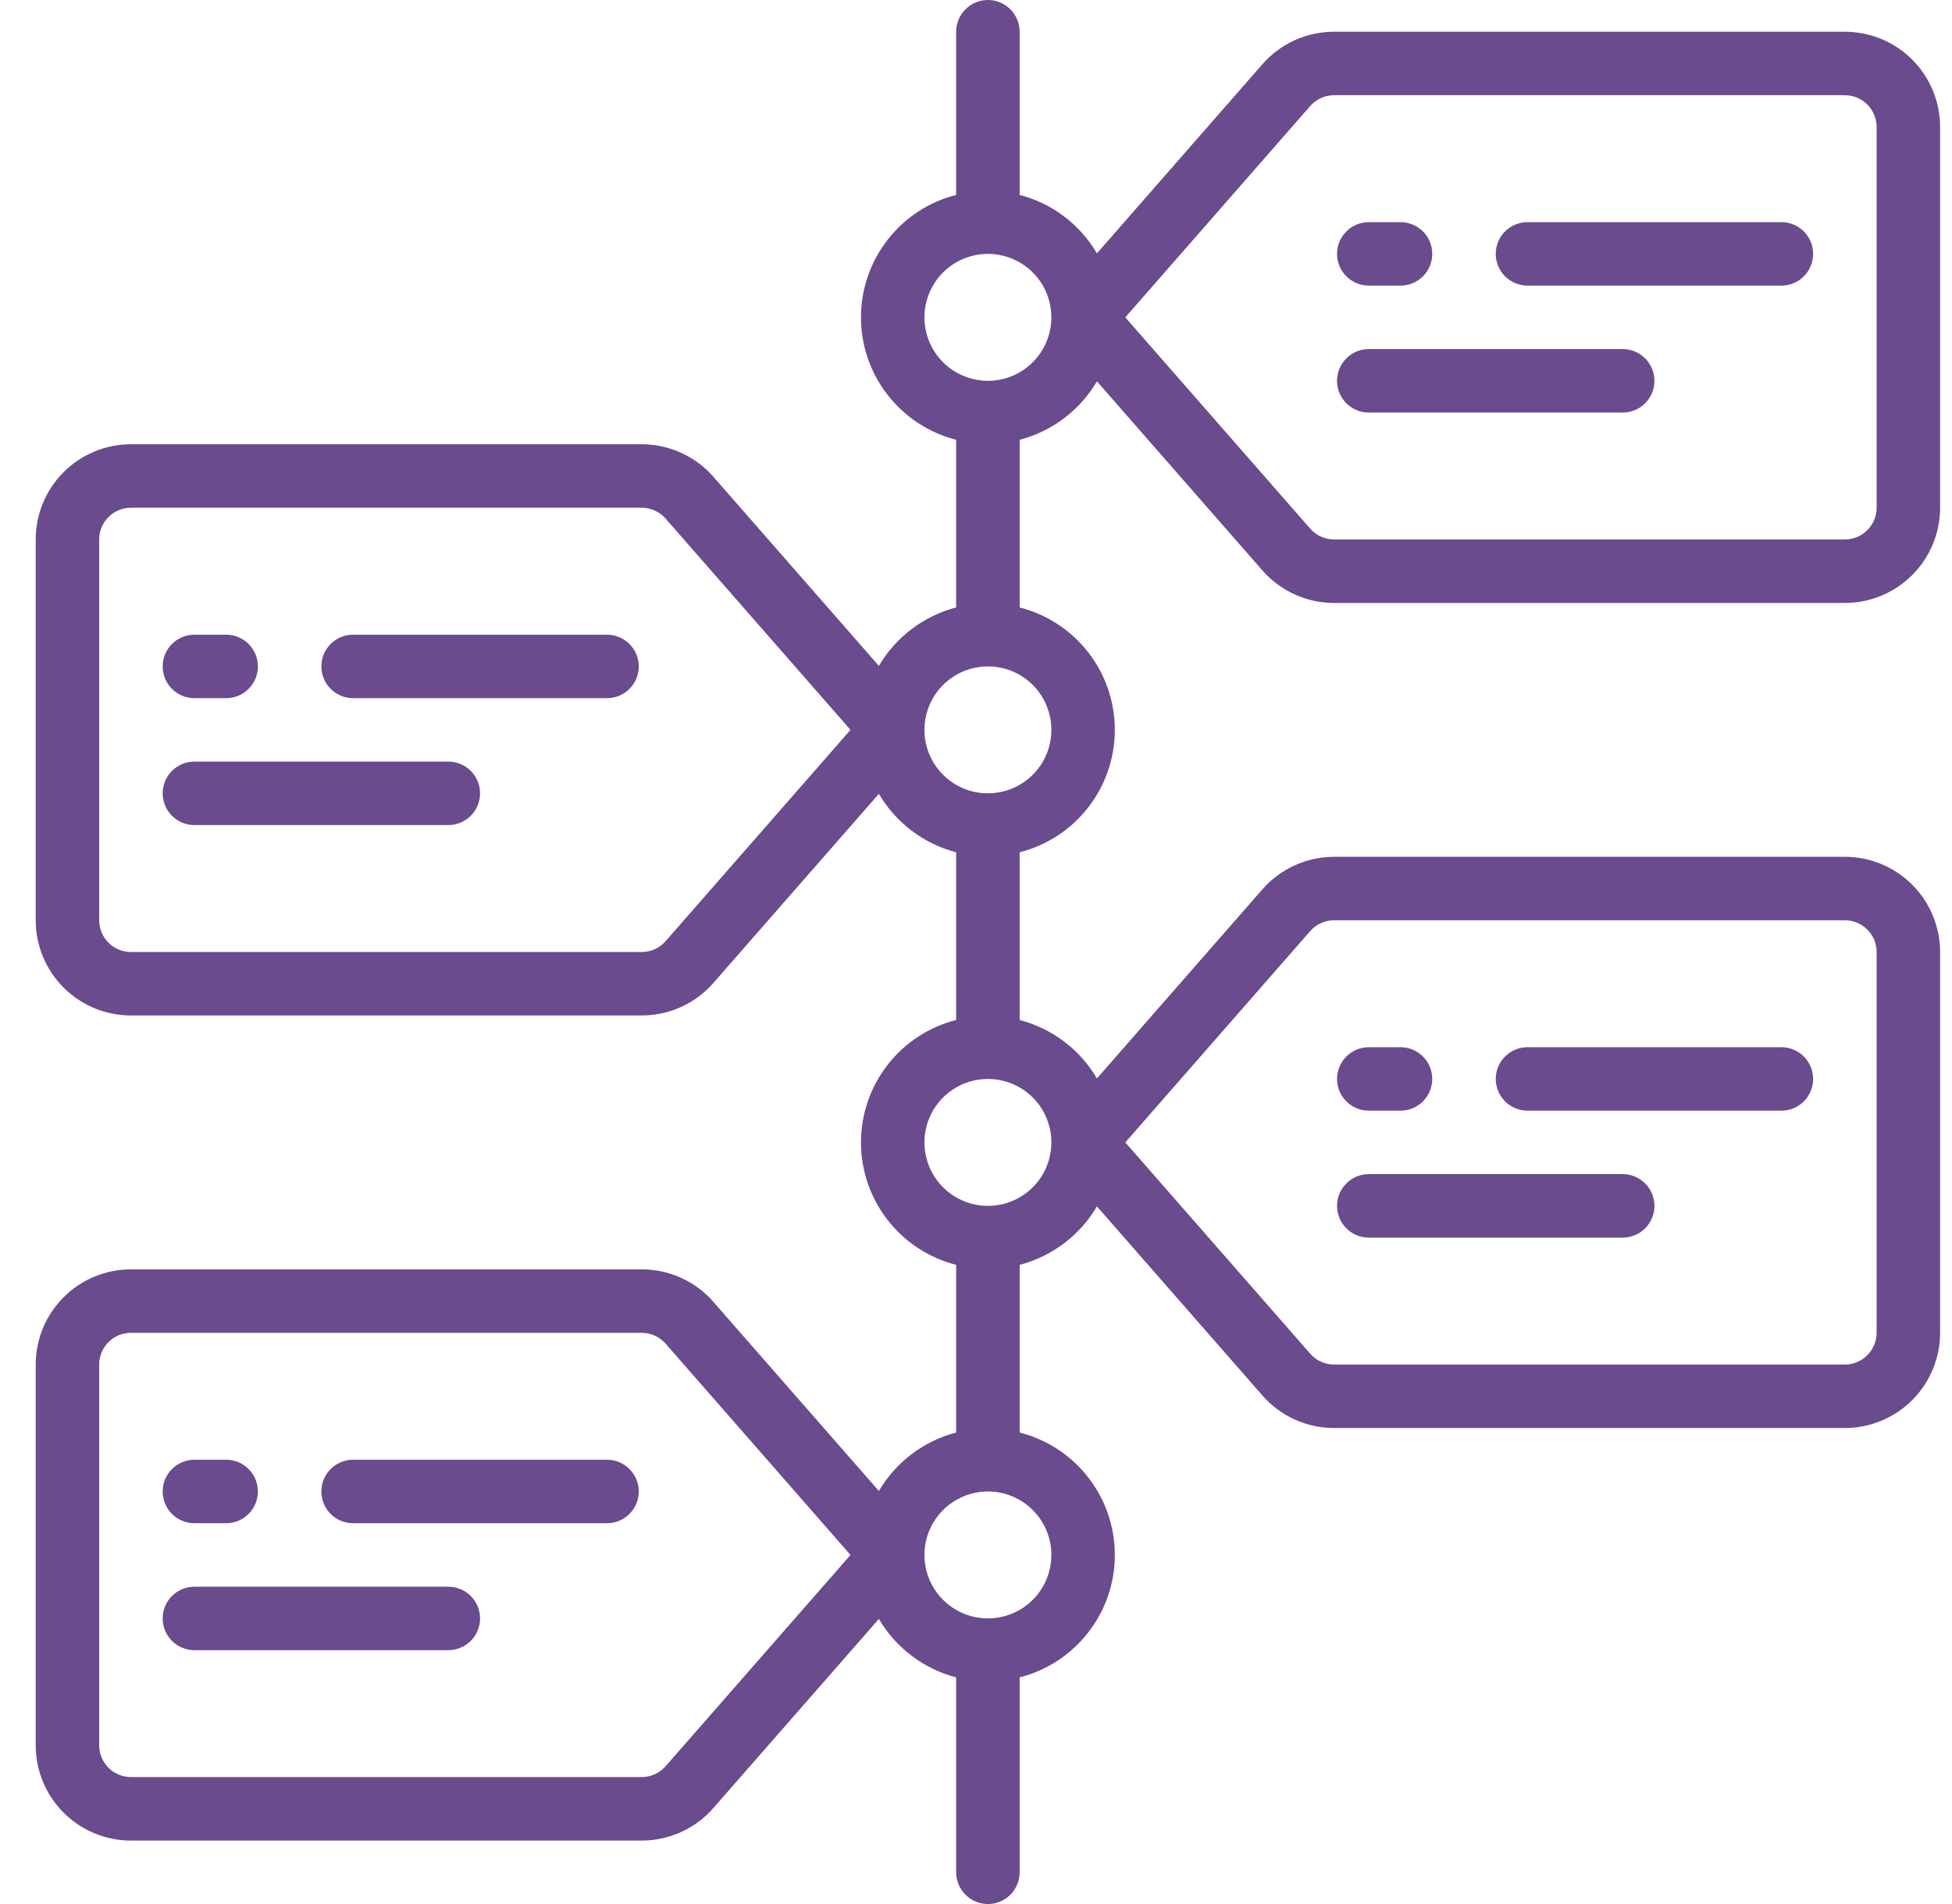 <?xml version="1.0" encoding="UTF-8"?>
<svg xmlns="http://www.w3.org/2000/svg" width="41" height="40" viewBox="0 0 41 40" fill="none">
  <g id="timeline 1" clip-path="url(#clip0_429_431)">
    <path id="Vector" d="M38.75 0.667H28.021C27.736 0.667 27.454 0.727 27.195 0.845C26.935 0.963 26.704 1.135 26.516 1.349L23.04 5.323C22.863 5.021 22.629 4.758 22.351 4.547C22.072 4.336 21.755 4.183 21.417 4.095V0.667C21.417 0.49 21.346 0.32 21.221 0.195C21.096 0.07 20.927 0 20.75 0C20.573 0 20.404 0.07 20.279 0.195C20.154 0.32 20.083 0.49 20.083 0.667V4.095C19.512 4.24 19.005 4.572 18.643 5.038C18.28 5.504 18.084 6.077 18.084 6.667C18.084 7.257 18.28 7.83 18.643 8.296C19.005 8.761 19.512 9.093 20.083 9.239V12.761C19.401 12.94 18.817 13.382 18.46 13.989L14.983 10.015C14.796 9.801 14.564 9.629 14.304 9.512C14.045 9.394 13.763 9.333 13.478 9.333H2.75C2.22 9.333 1.711 9.544 1.336 9.919C0.961 10.294 0.75 10.803 0.75 11.333L0.75 19.333C0.75 19.864 0.961 20.372 1.336 20.747C1.711 21.123 2.22 21.333 2.75 21.333H13.478C13.763 21.333 14.045 21.273 14.305 21.155C14.564 21.037 14.796 20.865 14.983 20.651L18.46 16.677C18.817 17.285 19.401 17.727 20.083 17.905V21.428C19.512 21.573 19.005 21.905 18.643 22.371C18.28 22.837 18.084 23.41 18.084 24C18.084 24.59 18.28 25.163 18.643 25.629C19.005 26.095 19.512 26.427 20.083 26.572V30.095C19.401 30.273 18.817 30.715 18.46 31.323L14.983 27.349C14.796 27.134 14.564 26.962 14.304 26.845C14.045 26.727 13.763 26.666 13.478 26.667H2.75C2.22 26.667 1.711 26.877 1.336 27.253C0.961 27.628 0.75 28.136 0.75 28.667L0.75 36.667C0.75 37.197 0.961 37.706 1.336 38.081C1.711 38.456 2.22 38.667 2.75 38.667H13.478C13.763 38.667 14.045 38.606 14.305 38.488C14.564 38.37 14.796 38.199 14.983 37.984L18.46 34.011C18.817 34.618 19.401 35.06 20.083 35.239V39.333C20.083 39.51 20.154 39.68 20.279 39.805C20.404 39.93 20.573 40 20.75 40C20.927 40 21.096 39.93 21.221 39.805C21.346 39.68 21.417 39.51 21.417 39.333V35.239C21.988 35.093 22.495 34.761 22.857 34.295C23.22 33.83 23.416 33.257 23.416 32.667C23.416 32.077 23.22 31.504 22.857 31.038C22.495 30.572 21.988 30.24 21.417 30.095V26.572C21.755 26.484 22.072 26.33 22.351 26.119C22.629 25.909 22.863 25.645 23.04 25.344L26.517 29.318C26.704 29.532 26.936 29.704 27.195 29.822C27.455 29.939 27.736 30 28.021 30H38.75C39.28 30 39.789 29.789 40.164 29.414C40.539 29.039 40.75 28.53 40.75 28V20C40.75 19.47 40.539 18.961 40.164 18.586C39.789 18.211 39.28 18 38.75 18H28.021C27.736 18 27.454 18.061 27.195 18.179C26.935 18.296 26.704 18.468 26.516 18.683L23.04 22.656C22.863 22.355 22.629 22.091 22.351 21.881C22.072 21.67 21.755 21.516 21.417 21.428V17.905C21.988 17.76 22.495 17.428 22.857 16.962C23.22 16.496 23.416 15.923 23.416 15.333C23.416 14.743 23.22 14.17 22.857 13.704C22.495 13.239 21.988 12.907 21.417 12.761V9.239C21.755 9.151 22.072 8.997 22.351 8.786C22.629 8.575 22.863 8.312 23.04 8.011L26.517 11.985C26.704 12.199 26.936 12.371 27.195 12.488C27.455 12.606 27.736 12.667 28.021 12.667H38.75C39.28 12.667 39.789 12.456 40.164 12.081C40.539 11.706 40.75 11.197 40.75 10.667V2.667C40.75 2.136 40.539 1.628 40.164 1.252C39.789 0.877 39.28 0.667 38.75 0.667ZM13.981 19.772C13.918 19.844 13.841 19.901 13.754 19.941C13.667 19.98 13.573 20 13.478 20H2.75C2.573 20 2.404 19.93 2.279 19.805C2.154 19.68 2.083 19.51 2.083 19.333V11.333C2.083 11.156 2.154 10.987 2.279 10.862C2.404 10.737 2.573 10.667 2.75 10.667H13.478C13.573 10.667 13.667 10.687 13.754 10.726C13.84 10.765 13.917 10.822 13.98 10.894L17.864 15.333L13.981 19.772ZM13.981 37.105C13.918 37.177 13.841 37.234 13.754 37.274C13.667 37.313 13.573 37.333 13.478 37.333H2.75C2.573 37.333 2.404 37.263 2.279 37.138C2.154 37.013 2.083 36.843 2.083 36.667V28.667C2.083 28.49 2.154 28.32 2.279 28.195C2.404 28.07 2.573 28 2.75 28H13.478C13.573 28 13.667 28.02 13.754 28.059C13.84 28.099 13.917 28.156 13.98 28.227L17.864 32.667L13.981 37.105ZM22.083 32.667C22.083 32.93 22.005 33.188 21.859 33.407C21.712 33.627 21.504 33.798 21.26 33.898C21.017 33.999 20.748 34.026 20.49 33.974C20.231 33.923 19.994 33.796 19.807 33.609C19.621 33.423 19.494 33.185 19.442 32.927C19.391 32.668 19.417 32.4 19.518 32.156C19.619 31.913 19.79 31.704 20.009 31.558C20.229 31.412 20.486 31.333 20.75 31.333C21.104 31.333 21.443 31.474 21.693 31.724C21.943 31.974 22.083 32.313 22.083 32.667ZM27.519 19.561C27.582 19.49 27.659 19.432 27.746 19.393C27.832 19.354 27.926 19.333 28.021 19.333H38.75C38.927 19.333 39.096 19.404 39.221 19.529C39.346 19.654 39.417 19.823 39.417 20V28C39.417 28.177 39.346 28.346 39.221 28.471C39.096 28.596 38.927 28.667 38.75 28.667H28.021C27.926 28.667 27.833 28.646 27.746 28.607C27.66 28.568 27.583 28.511 27.52 28.439L23.636 24L27.519 19.561ZM22.083 24C22.083 24.264 22.005 24.521 21.859 24.741C21.712 24.96 21.504 25.131 21.26 25.232C21.017 25.333 20.748 25.359 20.49 25.308C20.231 25.256 19.994 25.129 19.807 24.943C19.621 24.756 19.494 24.519 19.442 24.26C19.391 24.002 19.417 23.733 19.518 23.49C19.619 23.246 19.79 23.038 20.009 22.891C20.229 22.745 20.486 22.667 20.75 22.667C21.104 22.667 21.443 22.807 21.693 23.057C21.943 23.307 22.083 23.646 22.083 24ZM22.083 15.333C22.083 15.597 22.005 15.855 21.859 16.074C21.712 16.293 21.504 16.464 21.26 16.565C21.017 16.666 20.748 16.692 20.49 16.641C20.231 16.59 19.994 16.463 19.807 16.276C19.621 16.09 19.494 15.852 19.442 15.594C19.391 15.335 19.417 15.067 19.518 14.823C19.619 14.579 19.79 14.371 20.009 14.225C20.229 14.078 20.486 14 20.75 14C21.104 14 21.443 14.14 21.693 14.39C21.943 14.641 22.083 14.98 22.083 15.333ZM20.75 8C20.486 8 20.229 7.922 20.009 7.775C19.79 7.629 19.619 7.421 19.518 7.177C19.417 6.933 19.391 6.665 19.442 6.407C19.494 6.148 19.621 5.91 19.807 5.724C19.994 5.537 20.231 5.41 20.49 5.359C20.748 5.308 21.017 5.334 21.26 5.435C21.504 5.536 21.712 5.707 21.859 5.926C22.005 6.145 22.083 6.403 22.083 6.667C22.083 7.02 21.943 7.359 21.693 7.609C21.443 7.86 21.104 8 20.75 8ZM39.417 10.667C39.417 10.844 39.346 11.013 39.221 11.138C39.096 11.263 38.927 11.333 38.75 11.333H28.021C27.926 11.333 27.833 11.313 27.746 11.274C27.66 11.235 27.583 11.177 27.52 11.106L23.636 6.667L27.519 2.228C27.582 2.156 27.659 2.099 27.746 2.06C27.832 2.02 27.926 2 28.021 2H38.75C38.927 2 39.096 2.07 39.221 2.195C39.346 2.32 39.417 2.49 39.417 2.667V10.667Z" fill="#694B8E"></path>
    <path id="Vector_2" d="M28.75 6H29.417C29.593 6 29.763 5.93 29.888 5.805C30.013 5.68 30.083 5.51 30.083 5.333C30.083 5.156 30.013 4.987 29.888 4.862C29.763 4.737 29.593 4.667 29.417 4.667H28.75C28.573 4.667 28.404 4.737 28.279 4.862C28.154 4.987 28.083 5.156 28.083 5.333C28.083 5.51 28.154 5.68 28.279 5.805C28.404 5.93 28.573 6 28.75 6Z" fill="#694B8E"></path>
    <path id="Vector_3" d="M37.417 4.667H32.083C31.907 4.667 31.737 4.737 31.612 4.862C31.487 4.987 31.417 5.156 31.417 5.333C31.417 5.51 31.487 5.68 31.612 5.805C31.737 5.93 31.907 6 32.083 6H37.417C37.593 6 37.763 5.93 37.888 5.805C38.013 5.68 38.083 5.51 38.083 5.333C38.083 5.156 38.013 4.987 37.888 4.862C37.763 4.737 37.593 4.667 37.417 4.667Z" fill="#694B8E"></path>
    <path id="Vector_4" d="M34.083 7.333H28.75C28.573 7.333 28.404 7.404 28.279 7.529C28.154 7.654 28.083 7.823 28.083 8C28.083 8.177 28.154 8.347 28.279 8.472C28.404 8.597 28.573 8.667 28.75 8.667H34.083C34.26 8.667 34.43 8.597 34.555 8.472C34.68 8.347 34.75 8.177 34.75 8C34.75 7.823 34.68 7.654 34.555 7.529C34.43 7.404 34.26 7.333 34.083 7.333Z" fill="#694B8E"></path>
    <path id="Vector_5" d="M28.75 23.333H29.417C29.593 23.333 29.763 23.263 29.888 23.138C30.013 23.013 30.083 22.843 30.083 22.667C30.083 22.49 30.013 22.32 29.888 22.195C29.763 22.07 29.593 22 29.417 22H28.75C28.573 22 28.404 22.07 28.279 22.195C28.154 22.32 28.083 22.49 28.083 22.667C28.083 22.843 28.154 23.013 28.279 23.138C28.404 23.263 28.573 23.333 28.75 23.333Z" fill="#694B8E"></path>
    <path id="Vector_6" d="M32.083 23.333H37.417C37.593 23.333 37.763 23.263 37.888 23.138C38.013 23.013 38.083 22.843 38.083 22.667C38.083 22.49 38.013 22.32 37.888 22.195C37.763 22.07 37.593 22 37.417 22H32.083C31.907 22 31.737 22.07 31.612 22.195C31.487 22.32 31.417 22.49 31.417 22.667C31.417 22.843 31.487 23.013 31.612 23.138C31.737 23.263 31.907 23.333 32.083 23.333Z" fill="#694B8E"></path>
    <path id="Vector_7" d="M28.75 26H34.083C34.26 26 34.43 25.93 34.555 25.805C34.68 25.68 34.75 25.51 34.75 25.333C34.75 25.156 34.68 24.987 34.555 24.862C34.43 24.737 34.26 24.666 34.083 24.666H28.75C28.573 24.666 28.404 24.737 28.279 24.862C28.154 24.987 28.083 25.156 28.083 25.333C28.083 25.51 28.154 25.68 28.279 25.805C28.404 25.93 28.573 26 28.75 26Z" fill="#694B8E"></path>
    <path id="Vector_8" d="M4.083 14.667H4.75C4.927 14.667 5.096 14.597 5.221 14.472C5.346 14.347 5.417 14.177 5.417 14C5.417 13.823 5.346 13.654 5.221 13.529C5.096 13.404 4.927 13.334 4.75 13.334H4.083C3.906 13.334 3.737 13.404 3.612 13.529C3.487 13.654 3.417 13.823 3.417 14C3.417 14.177 3.487 14.347 3.612 14.472C3.737 14.597 3.906 14.667 4.083 14.667Z" fill="#694B8E"></path>
    <path id="Vector_9" d="M12.75 13.334H7.417C7.24 13.334 7.07 13.404 6.945 13.529C6.82 13.654 6.75 13.823 6.75 14C6.75 14.177 6.82 14.347 6.945 14.472C7.07 14.597 7.24 14.667 7.417 14.667H12.75C12.927 14.667 13.096 14.597 13.221 14.472C13.346 14.347 13.417 14.177 13.417 14C13.417 13.823 13.346 13.654 13.221 13.529C13.096 13.404 12.927 13.334 12.75 13.334Z" fill="#694B8E"></path>
    <path id="Vector_10" d="M9.417 16H4.083C3.906 16 3.737 16.07 3.612 16.195C3.487 16.32 3.417 16.49 3.417 16.667C3.417 16.843 3.487 17.013 3.612 17.138C3.737 17.263 3.906 17.333 4.083 17.333H9.417C9.593 17.333 9.763 17.263 9.888 17.138C10.013 17.013 10.083 16.843 10.083 16.667C10.083 16.49 10.013 16.32 9.888 16.195C9.763 16.07 9.593 16 9.417 16Z" fill="#694B8E"></path>
    <path id="Vector_11" d="M4.083 32H4.75C4.927 32 5.096 31.93 5.221 31.805C5.346 31.68 5.417 31.51 5.417 31.333C5.417 31.156 5.346 30.987 5.221 30.862C5.096 30.737 4.927 30.666 4.75 30.666H4.083C3.906 30.666 3.737 30.737 3.612 30.862C3.487 30.987 3.417 31.156 3.417 31.333C3.417 31.51 3.487 31.68 3.612 31.805C3.737 31.93 3.906 32 4.083 32Z" fill="#694B8E"></path>
    <path id="Vector_12" d="M12.75 30.666H7.417C7.24 30.666 7.07 30.737 6.945 30.862C6.82 30.987 6.75 31.156 6.75 31.333C6.75 31.51 6.82 31.68 6.945 31.805C7.07 31.93 7.24 32 7.417 32H12.75C12.927 32 13.096 31.93 13.221 31.805C13.346 31.68 13.417 31.51 13.417 31.333C13.417 31.156 13.346 30.987 13.221 30.862C13.096 30.737 12.927 30.666 12.75 30.666Z" fill="#694B8E"></path>
    <path id="Vector_13" d="M9.417 33.334H4.083C3.906 33.334 3.737 33.404 3.612 33.529C3.487 33.654 3.417 33.823 3.417 34C3.417 34.177 3.487 34.346 3.612 34.472C3.737 34.597 3.906 34.667 4.083 34.667H9.417C9.593 34.667 9.763 34.597 9.888 34.472C10.013 34.346 10.083 34.177 10.083 34C10.083 33.823 10.013 33.654 9.888 33.529C9.763 33.404 9.593 33.334 9.417 33.334Z" fill="#694B8E"></path>
  </g>
  <defs>
    <clipPath id="clip0_429_431">
      <rect width="40" height="40" fill="white" transform="translate(0.75)"></rect>
    </clipPath>
  </defs>
</svg>
